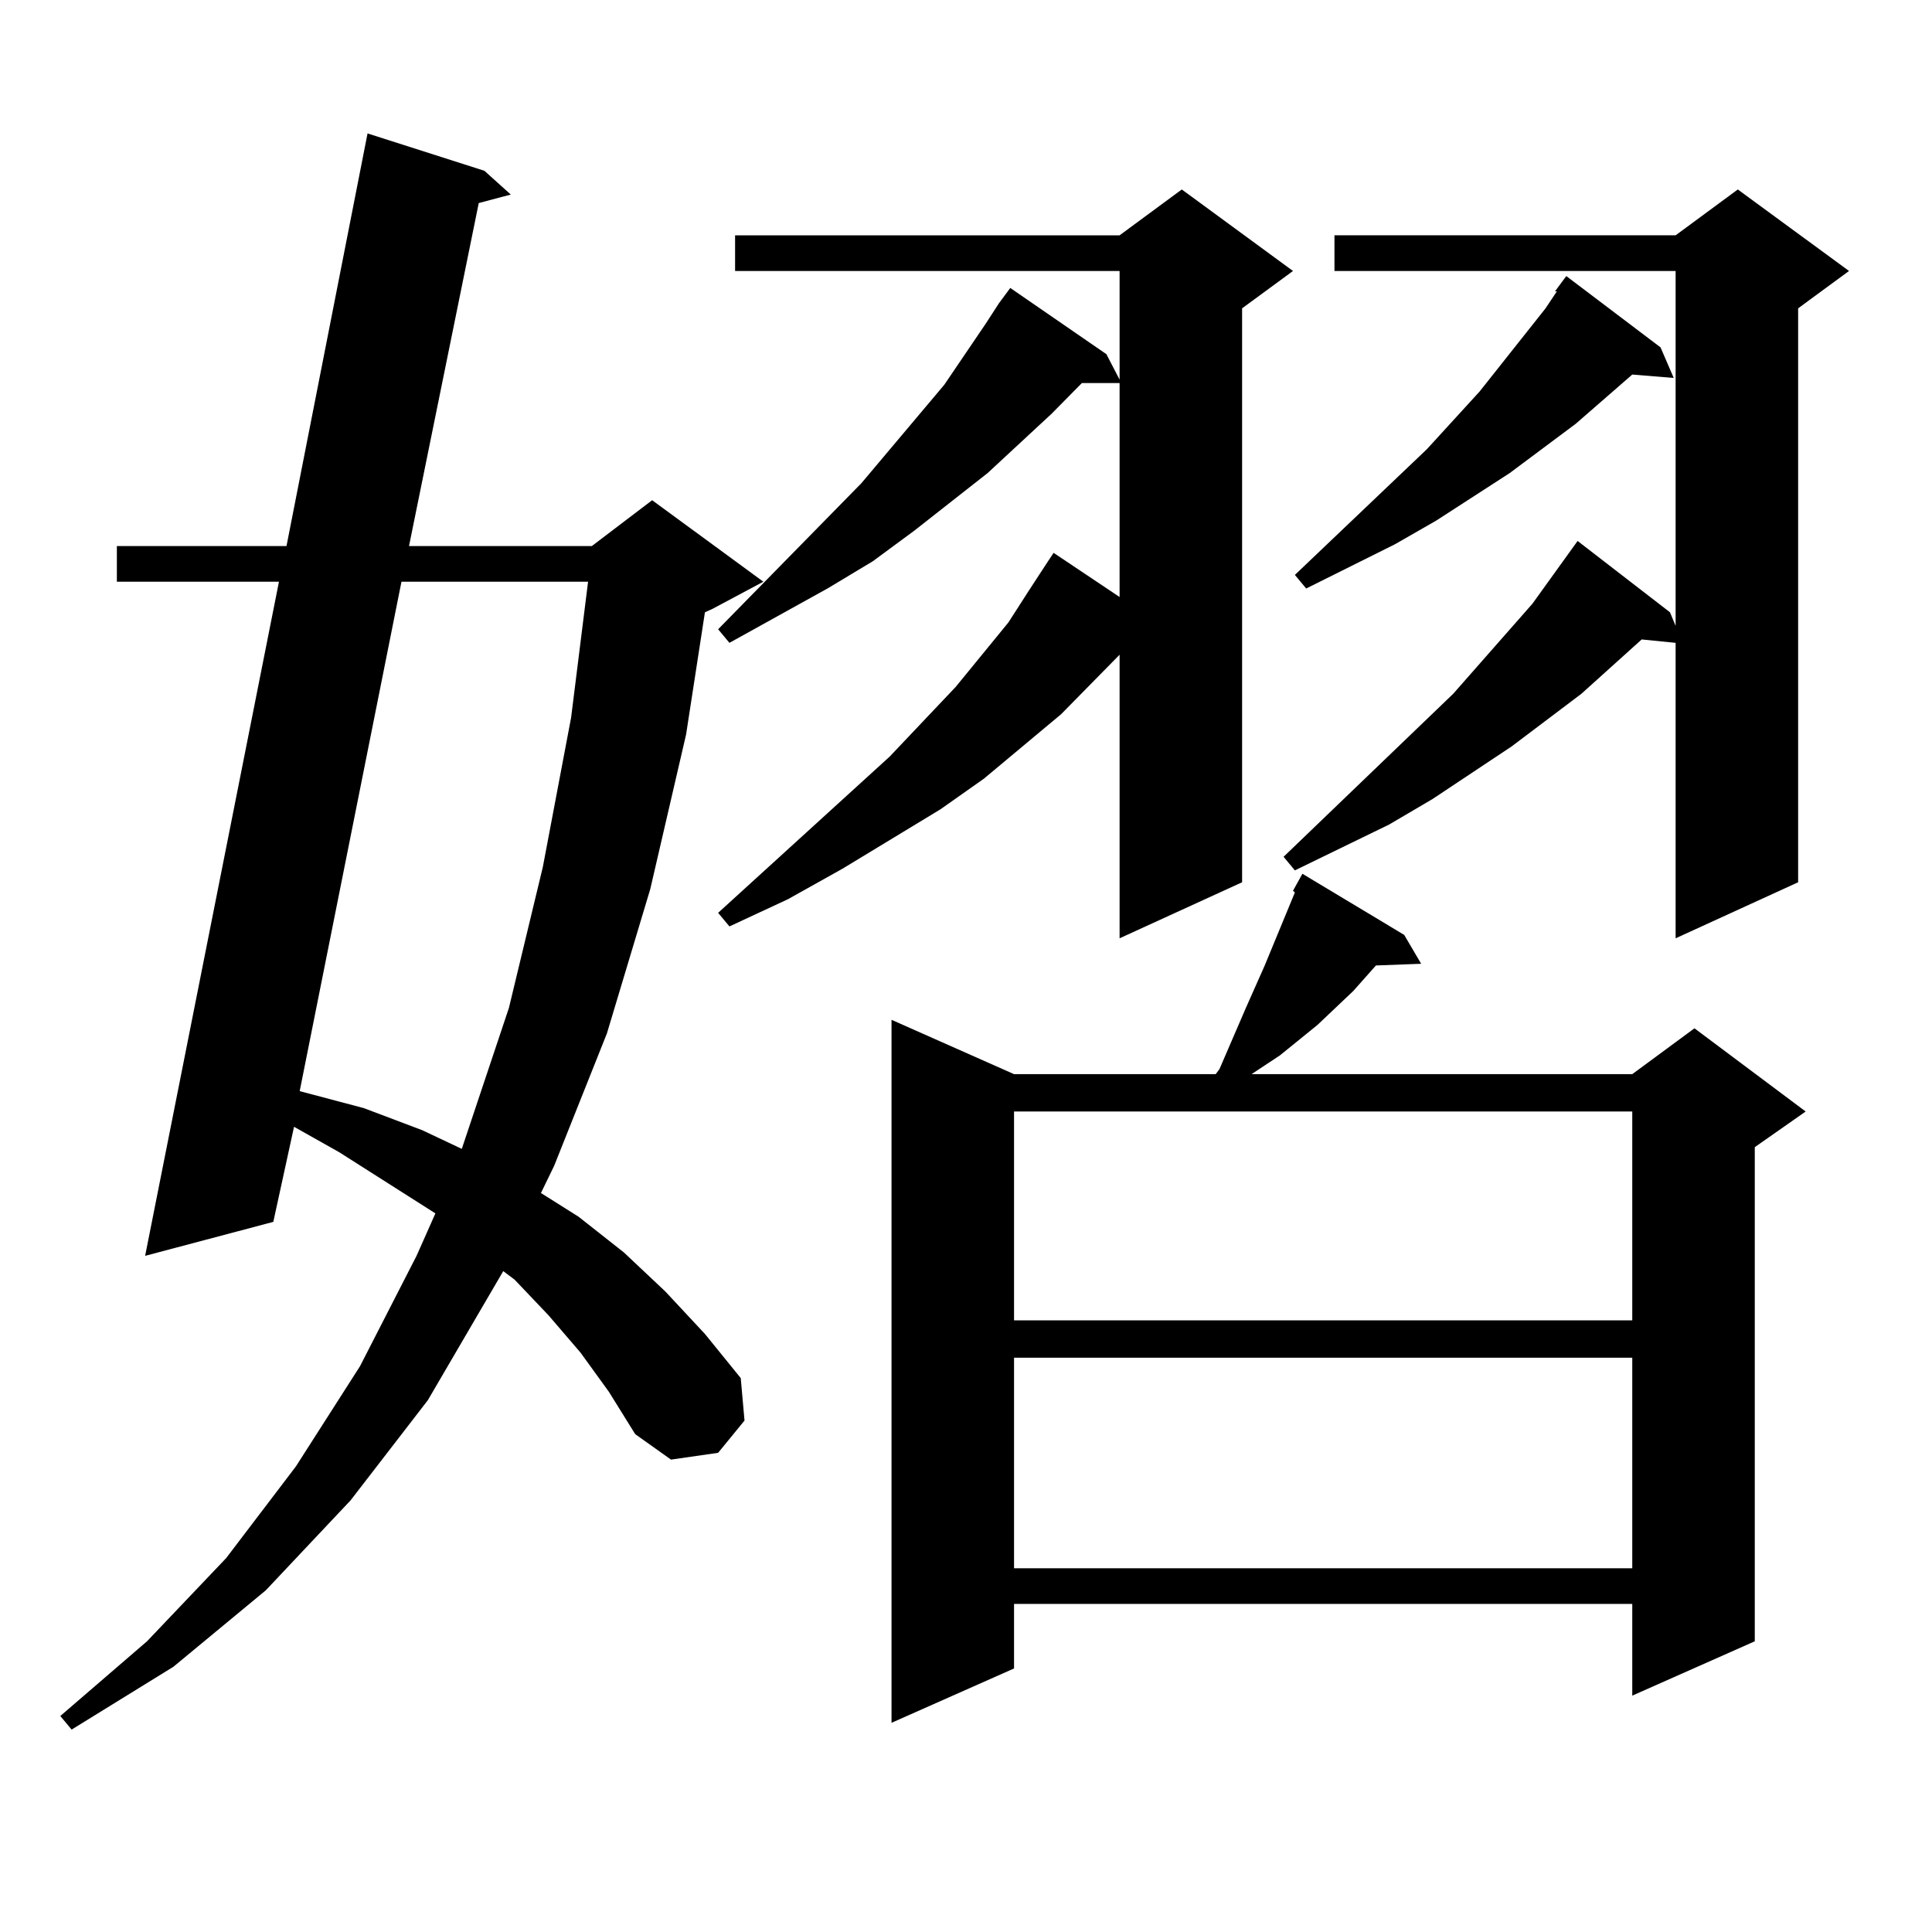 <?xml version="1.0" encoding="utf-8"?>
<!-- Generator: Adobe Illustrator 16.0.0, SVG Export Plug-In . SVG Version: 6.00 Build 0)  -->
<!DOCTYPE svg PUBLIC "-//W3C//DTD SVG 1.1//EN" "http://www.w3.org/Graphics/SVG/1.1/DTD/svg11.dtd">
<svg version="1.1" id="图层_1" xmlns="http://www.w3.org/2000/svg" xmlns:xlink="http://www.w3.org/1999/xlink" x="0px" y="0px"
	 width="1000px" height="1000px" viewBox="0 0 1000 1000" enable-background="new 0 0 1000 1000" xml:space="preserve">
<path d="M300.481,700.117l-16.585-19.336l-17.561-18.457l-5.854-4.395l-39.023,66.797l-39.999,51.855l-43.901,46.582l-47.804,39.551
	l-52.682,32.52l-5.854-7.031l44.877-38.672l40.975-43.066l36.097-47.461l33.17-51.855l29.268-57.129l9.756-21.973l-49.755-31.641
	l-23.414-13.184l-10.731,49.219l-66.34,17.578l69.267-348.926h-83.9v-18.457h87.803l41.95-213.574l60.486,19.336l13.658,12.305
	l-16.585,4.395l-36.097,177.539h94.632l31.219-23.73l57.56,42.188l-26.341,14.063l-3.902,1.758l-9.756,63.281l-18.536,79.98
	l-22.438,74.707l-27.316,68.555l-6.829,14.063l19.512,12.305l23.414,18.457l21.463,20.215l20.487,21.973l18.536,22.852l1.951,21.973
	l-13.658,16.699l-24.39,3.516l-18.536-13.184l-13.658-21.973L300.481,700.117z M207.8,301.094l-52.682,263.672l33.17,8.789
	l30.243,11.426l20.487,9.668l24.39-72.949l17.561-72.949l14.634-77.344l8.78-70.313H207.8z M669.252,140.254l-26.341,19.336v297.07
	l-63.413,29.004V338.887l-30.243,30.762l-39.999,33.398l-22.438,15.82l-50.73,30.762l-28.292,15.82l-30.243,14.063l-5.854-7.031
	l88.778-80.859l34.146-36.035l27.316-33.398l10.731-16.699l9.756-14.941l2.927-4.395l34.146,22.852V198.262h-19.512l-15.609,15.82
	l-33.17,30.762l-38.048,29.883l-21.463,15.82l-23.414,14.063l-50.73,28.125l-5.854-7.031l74.145-75.586l42.926-50.977l21.463-31.641
	l6.829-10.547l5.854-7.91l49.755,34.277l6.829,13.184v-56.25h-199.02v-18.457h199.02l32.194-23.73L669.252,140.254z
	 M726.812,483.906l8.78,14.941l-23.414,0.879l-11.707,13.184l-18.536,17.578l-19.512,15.82l-14.634,9.668h197.068l32.194-23.73
	l57.56,43.066l-26.341,18.457v255.762l-63.413,28.125v-47.461H524.866v33.398l-63.413,28.125V527.852l63.413,28.125h104.388
	l1.951-2.637l13.658-31.641l9.756-21.973l15.609-37.793l-0.976-0.879l4.878-8.789L726.812,483.906z M524.866,575.313v108.105
	h319.992V575.313H524.866z M524.866,702.754v108.984h319.992V702.754H524.866z M957.05,140.254l-26.341,19.336v297.07
	l-63.413,29.004v-152.93l-17.561-1.758l-31.219,28.125l-36.097,27.246l-40.975,27.246l-22.438,13.184l-48.779,23.73l-5.854-7.031
	l87.803-84.375l40.975-46.582L816.566,280l47.804,36.914l2.927,7.031V140.254H690.715v-18.457h176.581l32.194-23.73L957.05,140.254z
	 M859.492,179.805l6.829,15.82l-21.463-1.758l-29.268,25.488l-34.146,25.488l-38.048,24.609l-21.463,12.305l-45.853,22.852
	l-5.854-7.031l68.291-65.039l27.316-29.883l34.146-43.066l5.854-8.789h-0.976l5.854-7.91L859.492,179.805z"/>
</svg>
